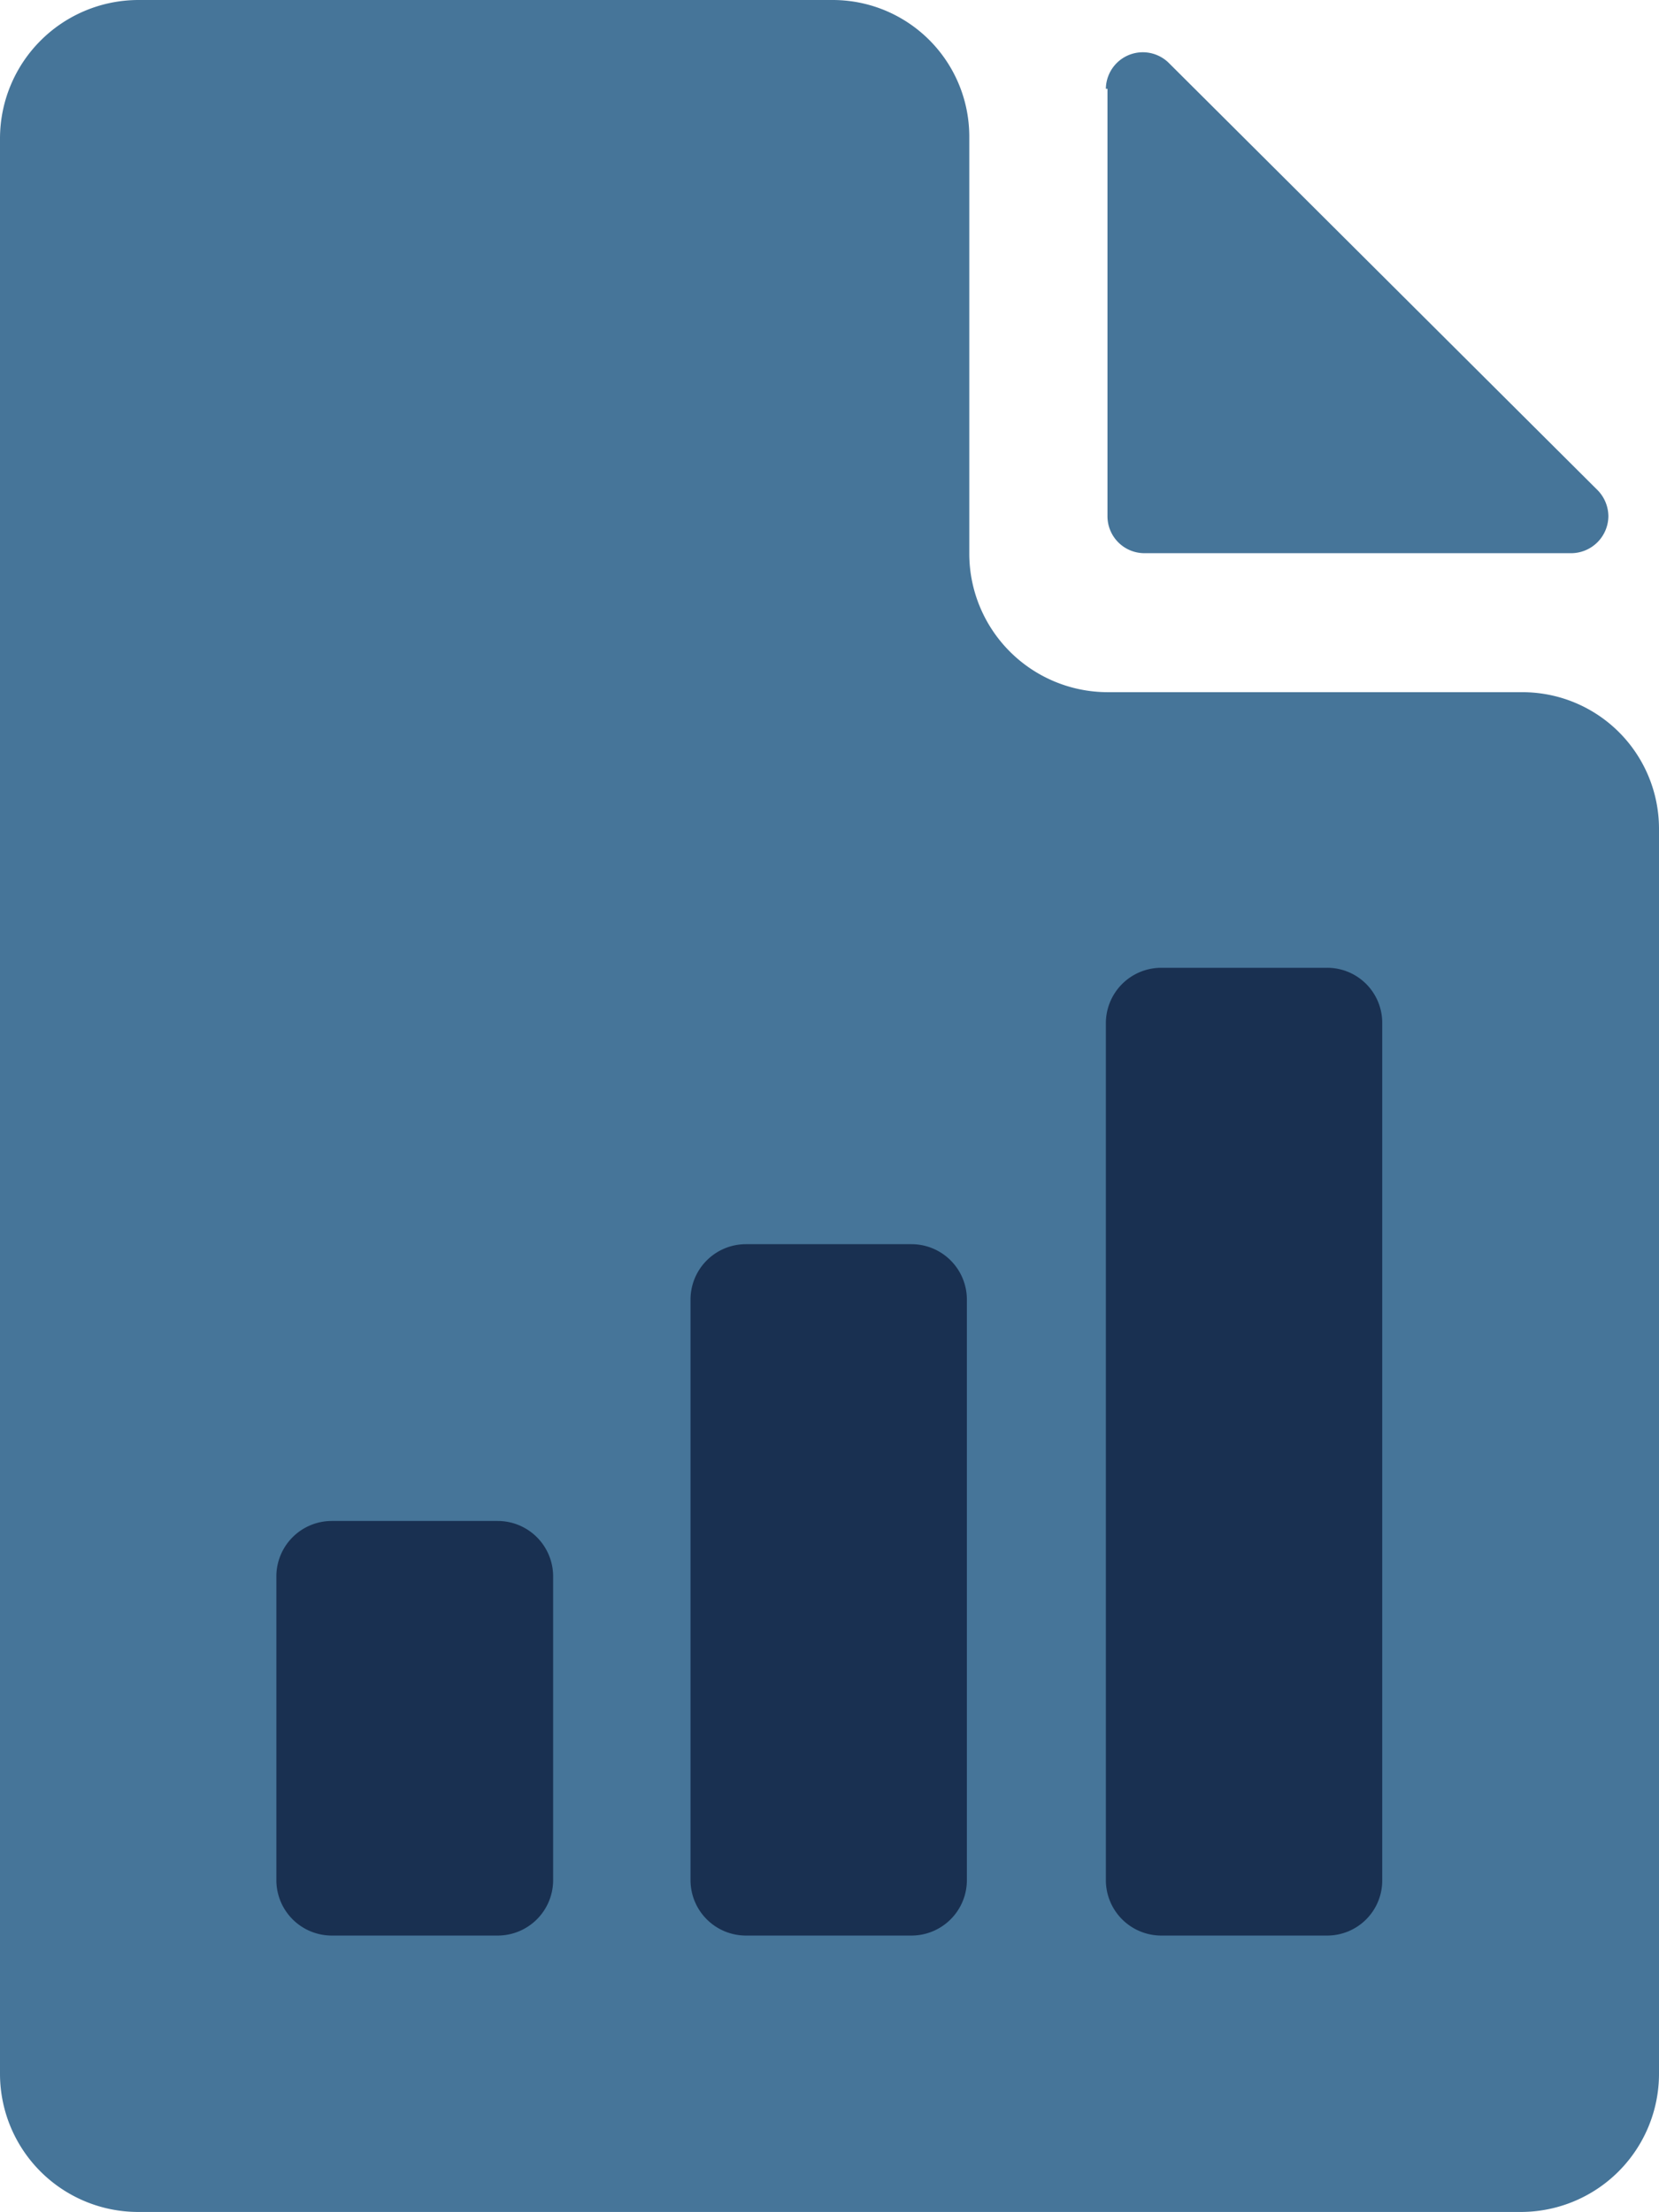 <svg id="Layer_4" data-name="Layer 4" xmlns="http://www.w3.org/2000/svg" xmlns:xlink="http://www.w3.org/1999/xlink" viewBox="0 0 41.3 55.06"><defs><style>.cls-1{fill:none;}.cls-2{clip-path:url(#clip-path);}.cls-3{fill:#467599;}.cls-4{fill:#193051;}</style><clipPath id="clip-path" transform="translate(-449.43 -378.03)"><rect class="cls-1" x="442.5" y="377.99" width="55.16" height="55.16"/></clipPath></defs><title>Data</title><g class="cls-2"><path class="cls-3" d="M477,380.24v10.64a.92.92,0,0,0,.92.92h10.64a.93.93,0,0,0,.91-.92.94.94,0,0,0-.26-.64L478.53,379.6a.92.92,0,0,0-1.57.64" transform="translate(-449.43 -378.03)"/><path class="cls-3" d="M449.43,429.65a3.44,3.44,0,0,0,3.44,3.44h34.42a3.44,3.44,0,0,0,3.44-3.44v-31a3.4,3.4,0,0,0-3.4-3.39H477a3.45,3.45,0,0,1-3.44-3.44V381.43a3.4,3.4,0,0,0-3.4-3.4H452.87a3.45,3.45,0,0,0-3.44,3.44Z" transform="translate(-449.43 -378.03)"/><path class="cls-4" d="M457.69,415.89h4.13a1.38,1.38,0,0,1,1.38,1.38v7.56a1.38,1.38,0,0,1-1.38,1.38h-4.13a1.38,1.38,0,0,1-1.38-1.38v-7.56a1.38,1.38,0,0,1,1.38-1.38" transform="translate(-449.43 -378.03)"/><path class="cls-4" d="M468,409h4.12a1.38,1.38,0,0,1,1.38,1.38v14.45a1.38,1.38,0,0,1-1.38,1.38H468a1.38,1.38,0,0,1-1.38-1.38V410.38A1.38,1.38,0,0,1,468,409" transform="translate(-449.43 -378.03)"/><path class="cls-4" d="M478.34,402.12h4.13a1.37,1.37,0,0,1,1.37,1.38v21.33a1.37,1.37,0,0,1-1.37,1.38h-4.13a1.38,1.38,0,0,1-1.38-1.38V403.5a1.38,1.38,0,0,1,1.38-1.38" transform="translate(-449.43 -378.03)"/></g></svg>
